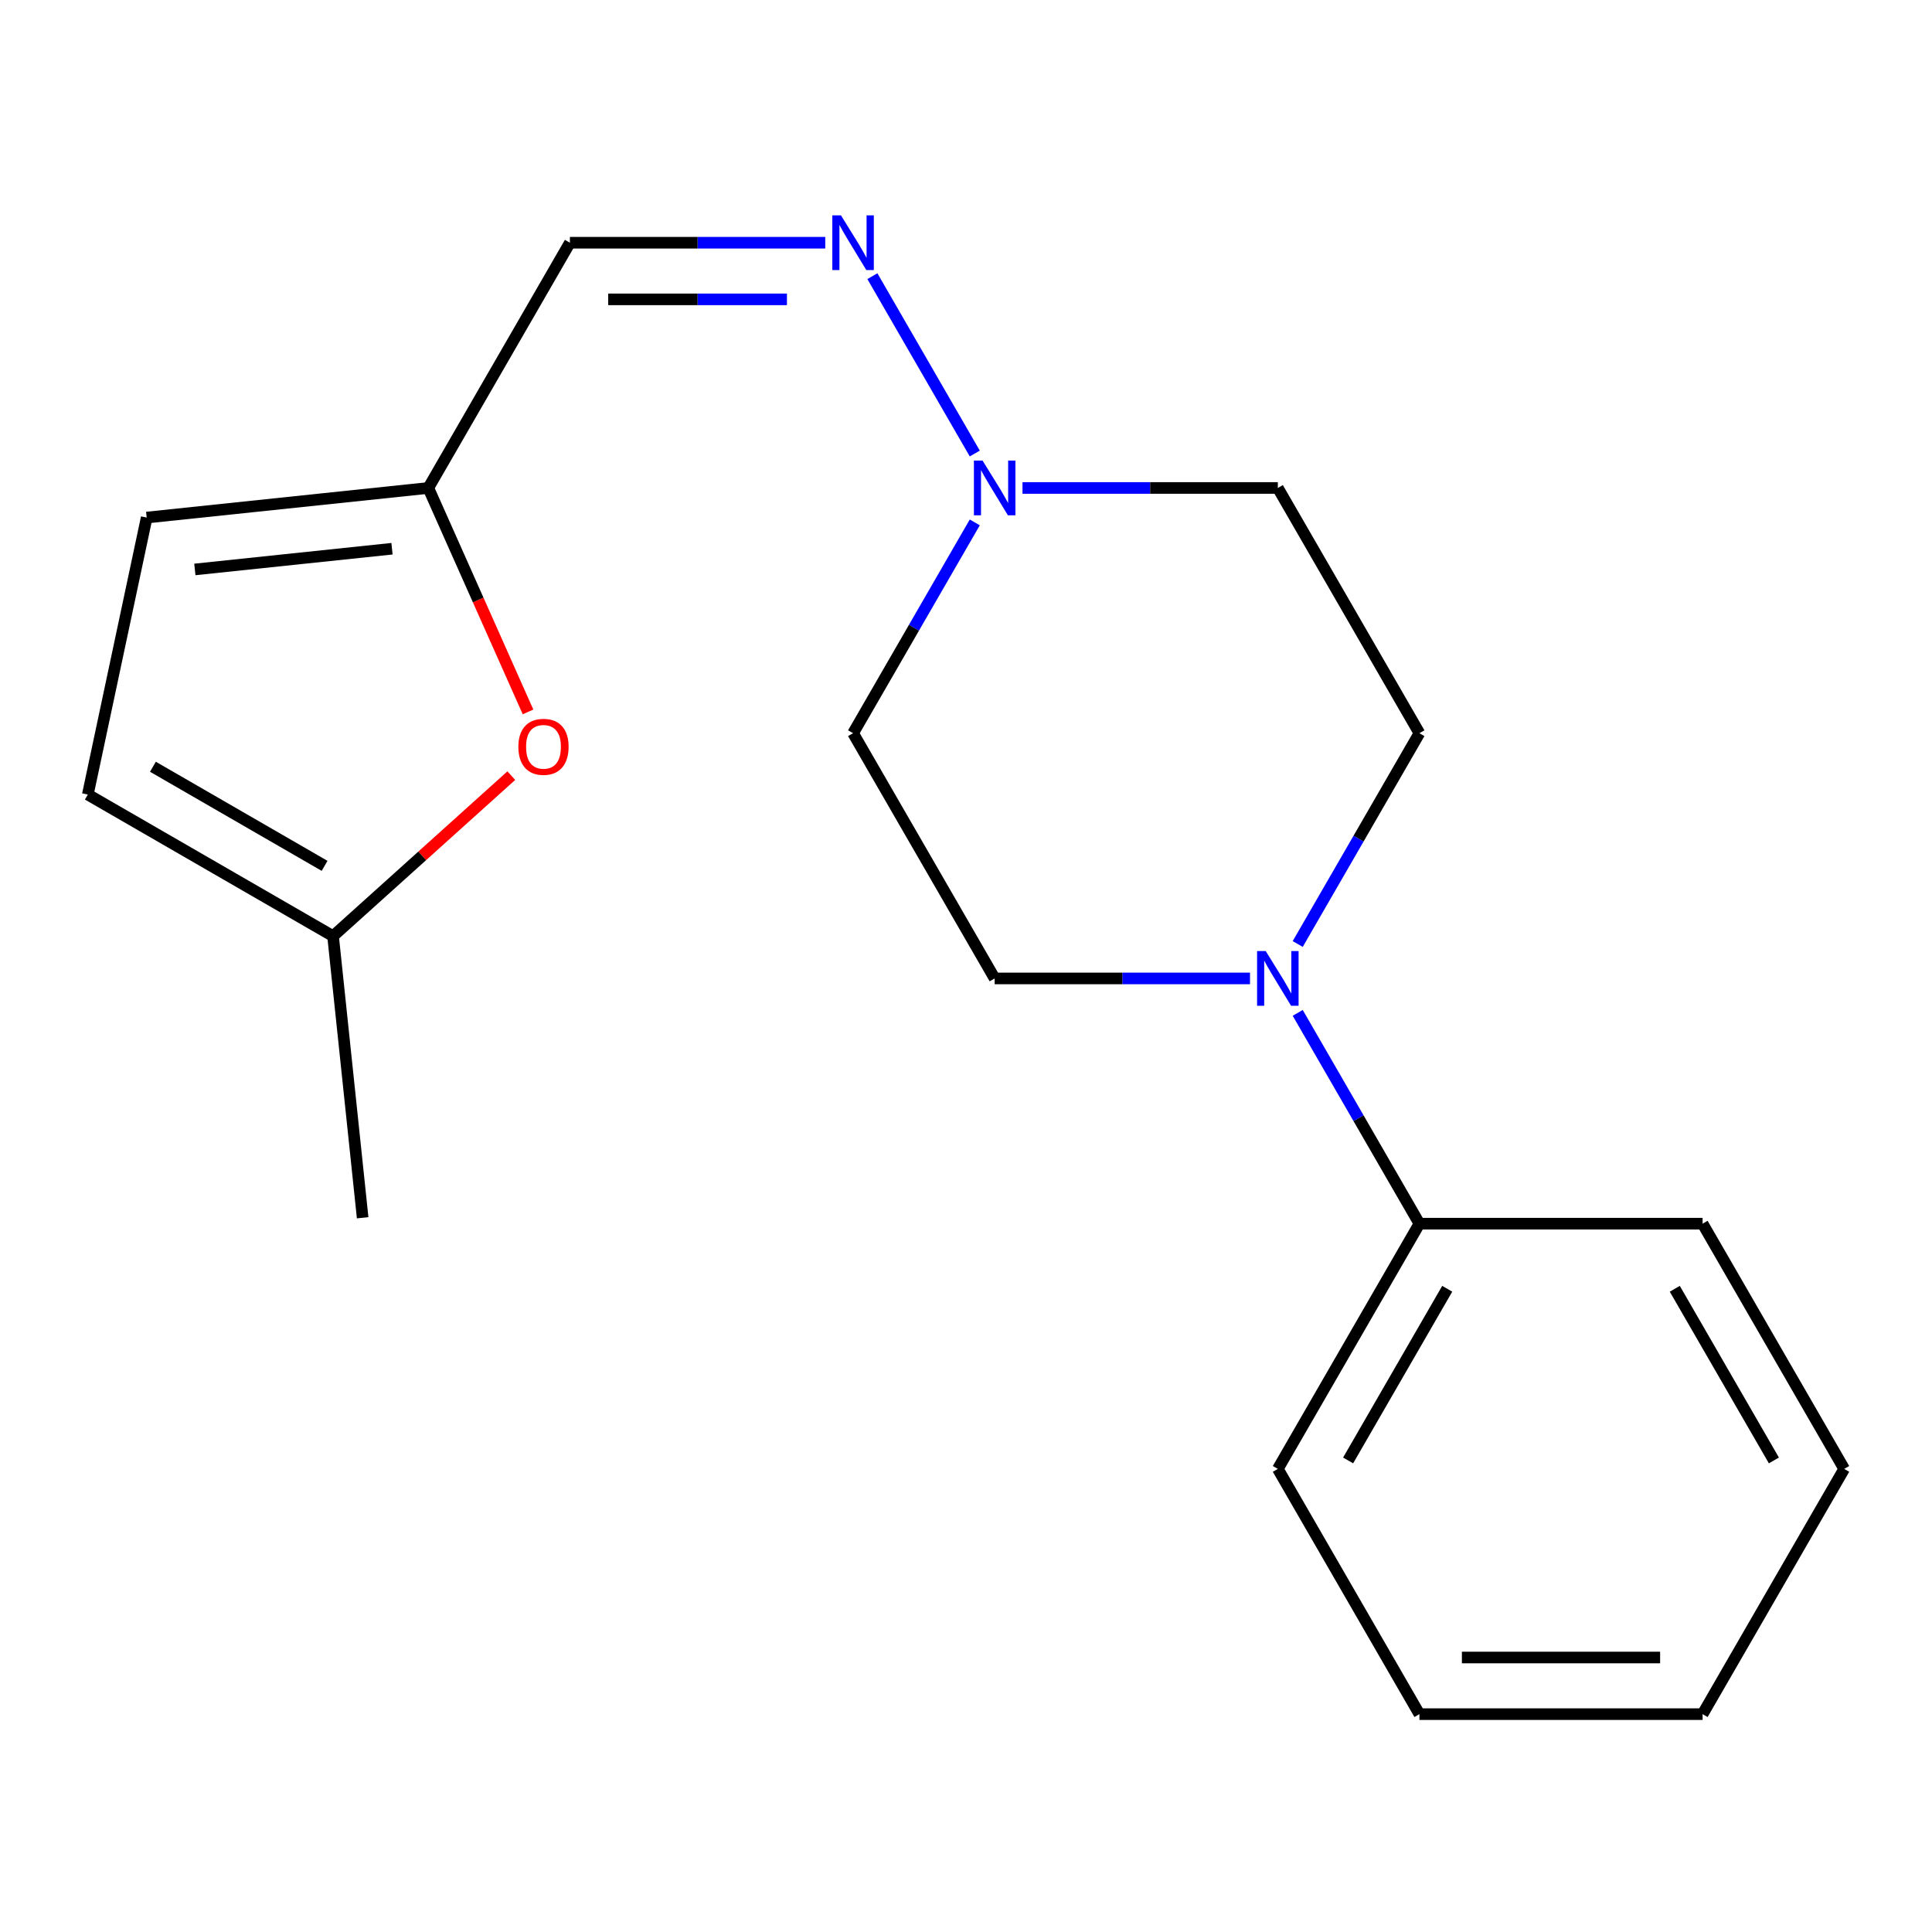 <?xml version='1.0' encoding='iso-8859-1'?>
<svg version='1.1' baseProfile='full'
              xmlns='http://www.w3.org/2000/svg'
                      xmlns:rdkit='http://www.rdkit.org/xml'
                      xmlns:xlink='http://www.w3.org/1999/xlink'
                  xml:space='preserve'
width='1000px' height='1000px' viewBox='0 0 1000 1000'>
<!-- END OF HEADER -->
<rect style='opacity:1.0;fill:#FFFFFF;stroke:none' width='1000' height='1000' x='0' y='0'> </rect>
<path class='bond-8' d='M 671.696,488.612 L 703.193,434.058' style='fill:none;fill-rule:evenodd;stroke:#0000FF;stroke-width:6px;stroke-linecap:butt;stroke-linejoin:miter;stroke-opacity:1' />
<path class='bond-8' d='M 703.193,434.058 L 734.69,379.503' style='fill:none;fill-rule:evenodd;stroke:#000000;stroke-width:6px;stroke-linecap:butt;stroke-linejoin:miter;stroke-opacity:1' />
<path class='bond-9' d='M 647.001,506.436 L 580.918,506.436' style='fill:none;fill-rule:evenodd;stroke:#0000FF;stroke-width:6px;stroke-linecap:butt;stroke-linejoin:miter;stroke-opacity:1' />
<path class='bond-9' d='M 580.918,506.436 L 514.835,506.436' style='fill:none;fill-rule:evenodd;stroke:#000000;stroke-width:6px;stroke-linecap:butt;stroke-linejoin:miter;stroke-opacity:1' />
<path class='bond-12' d='M 671.696,524.261 L 703.193,578.815' style='fill:none;fill-rule:evenodd;stroke:#0000FF;stroke-width:6px;stroke-linecap:butt;stroke-linejoin:miter;stroke-opacity:1' />
<path class='bond-12' d='M 703.193,578.815 L 734.69,633.37' style='fill:none;fill-rule:evenodd;stroke:#000000;stroke-width:6px;stroke-linecap:butt;stroke-linejoin:miter;stroke-opacity:1' />
<path class='bond-0' d='M 504.545,270.394 L 473.047,324.948' style='fill:none;fill-rule:evenodd;stroke:#0000FF;stroke-width:6px;stroke-linecap:butt;stroke-linejoin:miter;stroke-opacity:1' />
<path class='bond-0' d='M 473.047,324.948 L 441.55,379.503' style='fill:none;fill-rule:evenodd;stroke:#000000;stroke-width:6px;stroke-linecap:butt;stroke-linejoin:miter;stroke-opacity:1' />
<path class='bond-1' d='M 504.545,234.745 L 451.544,142.946' style='fill:none;fill-rule:evenodd;stroke:#0000FF;stroke-width:6px;stroke-linecap:butt;stroke-linejoin:miter;stroke-opacity:1' />
<path class='bond-19' d='M 529.24,252.57 L 595.322,252.57' style='fill:none;fill-rule:evenodd;stroke:#0000FF;stroke-width:6px;stroke-linecap:butt;stroke-linejoin:miter;stroke-opacity:1' />
<path class='bond-19' d='M 595.322,252.57 L 661.405,252.57' style='fill:none;fill-rule:evenodd;stroke:#000000;stroke-width:6px;stroke-linecap:butt;stroke-linejoin:miter;stroke-opacity:1' />
<path class='bond-4' d='M 427.146,125.636 L 361.063,125.636' style='fill:none;fill-rule:evenodd;stroke:#0000FF;stroke-width:6px;stroke-linecap:butt;stroke-linejoin:miter;stroke-opacity:1' />
<path class='bond-4' d='M 361.063,125.636 L 294.98,125.636' style='fill:none;fill-rule:evenodd;stroke:#000000;stroke-width:6px;stroke-linecap:butt;stroke-linejoin:miter;stroke-opacity:1' />
<path class='bond-4' d='M 407.321,154.95 L 361.063,154.95' style='fill:none;fill-rule:evenodd;stroke:#0000FF;stroke-width:6px;stroke-linecap:butt;stroke-linejoin:miter;stroke-opacity:1' />
<path class='bond-4' d='M 361.063,154.95 L 314.805,154.95' style='fill:none;fill-rule:evenodd;stroke:#000000;stroke-width:6px;stroke-linecap:butt;stroke-linejoin:miter;stroke-opacity:1' />
<path class='bond-2' d='M 273.304,368.484 L 247.499,310.527' style='fill:none;fill-rule:evenodd;stroke:#FF0000;stroke-width:6px;stroke-linecap:butt;stroke-linejoin:miter;stroke-opacity:1' />
<path class='bond-2' d='M 247.499,310.527 L 221.695,252.57' style='fill:none;fill-rule:evenodd;stroke:#000000;stroke-width:6px;stroke-linecap:butt;stroke-linejoin:miter;stroke-opacity:1' />
<path class='bond-5' d='M 264.646,401.473 L 218.517,443.008' style='fill:none;fill-rule:evenodd;stroke:#FF0000;stroke-width:6px;stroke-linecap:butt;stroke-linejoin:miter;stroke-opacity:1' />
<path class='bond-5' d='M 218.517,443.008 L 172.388,484.542' style='fill:none;fill-rule:evenodd;stroke:#000000;stroke-width:6px;stroke-linecap:butt;stroke-linejoin:miter;stroke-opacity:1' />
<path class='bond-3' d='M 221.695,252.57 L 294.98,125.636' style='fill:none;fill-rule:evenodd;stroke:#000000;stroke-width:6px;stroke-linecap:butt;stroke-linejoin:miter;stroke-opacity:1' />
<path class='bond-6' d='M 221.695,252.57 L 75.928,267.89' style='fill:none;fill-rule:evenodd;stroke:#000000;stroke-width:6px;stroke-linecap:butt;stroke-linejoin:miter;stroke-opacity:1' />
<path class='bond-6' d='M 202.894,284.021 L 100.857,294.746' style='fill:none;fill-rule:evenodd;stroke:#000000;stroke-width:6px;stroke-linecap:butt;stroke-linejoin:miter;stroke-opacity:1' />
<path class='bond-13' d='M 172.388,484.542 L 187.709,630.31' style='fill:none;fill-rule:evenodd;stroke:#000000;stroke-width:6px;stroke-linecap:butt;stroke-linejoin:miter;stroke-opacity:1' />
<path class='bond-21' d='M 172.388,484.542 L 45.455,411.257' style='fill:none;fill-rule:evenodd;stroke:#000000;stroke-width:6px;stroke-linecap:butt;stroke-linejoin:miter;stroke-opacity:1' />
<path class='bond-21' d='M 168.005,448.163 L 79.152,396.864' style='fill:none;fill-rule:evenodd;stroke:#000000;stroke-width:6px;stroke-linecap:butt;stroke-linejoin:miter;stroke-opacity:1' />
<path class='bond-7' d='M 75.928,267.89 L 45.455,411.257' style='fill:none;fill-rule:evenodd;stroke:#000000;stroke-width:6px;stroke-linecap:butt;stroke-linejoin:miter;stroke-opacity:1' />
<path class='bond-11' d='M 734.69,379.503 L 661.405,252.57' style='fill:none;fill-rule:evenodd;stroke:#000000;stroke-width:6px;stroke-linecap:butt;stroke-linejoin:miter;stroke-opacity:1' />
<path class='bond-10' d='M 514.835,506.436 L 441.55,379.503' style='fill:none;fill-rule:evenodd;stroke:#000000;stroke-width:6px;stroke-linecap:butt;stroke-linejoin:miter;stroke-opacity:1' />
<path class='bond-14' d='M 734.69,633.37 L 661.405,760.303' style='fill:none;fill-rule:evenodd;stroke:#000000;stroke-width:6px;stroke-linecap:butt;stroke-linejoin:miter;stroke-opacity:1' />
<path class='bond-14' d='M 749.084,667.067 L 697.785,755.92' style='fill:none;fill-rule:evenodd;stroke:#000000;stroke-width:6px;stroke-linecap:butt;stroke-linejoin:miter;stroke-opacity:1' />
<path class='bond-15' d='M 734.69,633.37 L 881.26,633.37' style='fill:none;fill-rule:evenodd;stroke:#000000;stroke-width:6px;stroke-linecap:butt;stroke-linejoin:miter;stroke-opacity:1' />
<path class='bond-17' d='M 661.405,760.303 L 734.69,887.236' style='fill:none;fill-rule:evenodd;stroke:#000000;stroke-width:6px;stroke-linecap:butt;stroke-linejoin:miter;stroke-opacity:1' />
<path class='bond-16' d='M 881.26,633.37 L 954.545,760.303' style='fill:none;fill-rule:evenodd;stroke:#000000;stroke-width:6px;stroke-linecap:butt;stroke-linejoin:miter;stroke-opacity:1' />
<path class='bond-16' d='M 866.867,667.067 L 918.166,755.92' style='fill:none;fill-rule:evenodd;stroke:#000000;stroke-width:6px;stroke-linecap:butt;stroke-linejoin:miter;stroke-opacity:1' />
<path class='bond-18' d='M 954.545,760.303 L 881.26,887.236' style='fill:none;fill-rule:evenodd;stroke:#000000;stroke-width:6px;stroke-linecap:butt;stroke-linejoin:miter;stroke-opacity:1' />
<path class='bond-20' d='M 734.69,887.236 L 881.26,887.236' style='fill:none;fill-rule:evenodd;stroke:#000000;stroke-width:6px;stroke-linecap:butt;stroke-linejoin:miter;stroke-opacity:1' />
<path class='bond-20' d='M 756.676,857.922 L 859.275,857.922' style='fill:none;fill-rule:evenodd;stroke:#000000;stroke-width:6px;stroke-linecap:butt;stroke-linejoin:miter;stroke-opacity:1' />
<path  class='atom-0' d='M 655.145 492.276
L 664.425 507.276
Q 665.345 508.756, 666.825 511.436
Q 668.305 514.116, 668.385 514.276
L 668.385 492.276
L 672.145 492.276
L 672.145 520.596
L 668.265 520.596
L 658.305 504.196
Q 657.145 502.276, 655.905 500.076
Q 654.705 497.876, 654.345 497.196
L 654.345 520.596
L 650.665 520.596
L 650.665 492.276
L 655.145 492.276
' fill='#0000FF'/>
<path  class='atom-1' d='M 508.575 238.41
L 517.855 253.41
Q 518.775 254.89, 520.255 257.57
Q 521.735 260.25, 521.815 260.41
L 521.815 238.41
L 525.575 238.41
L 525.575 266.73
L 521.695 266.73
L 511.735 250.33
Q 510.575 248.41, 509.335 246.21
Q 508.135 244.01, 507.775 243.33
L 507.775 266.73
L 504.095 266.73
L 504.095 238.41
L 508.575 238.41
' fill='#0000FF'/>
<path  class='atom-2' d='M 435.29 111.476
L 444.57 126.476
Q 445.49 127.956, 446.97 130.636
Q 448.45 133.316, 448.53 133.476
L 448.53 111.476
L 452.29 111.476
L 452.29 139.796
L 448.41 139.796
L 438.45 123.396
Q 437.29 121.476, 436.05 119.276
Q 434.85 117.076, 434.49 116.396
L 434.49 139.796
L 430.81 139.796
L 430.81 111.476
L 435.29 111.476
' fill='#0000FF'/>
<path  class='atom-3' d='M 268.311 386.548
Q 268.311 379.748, 271.671 375.948
Q 275.031 372.148, 281.311 372.148
Q 287.591 372.148, 290.951 375.948
Q 294.311 379.748, 294.311 386.548
Q 294.311 393.428, 290.911 397.348
Q 287.511 401.228, 281.311 401.228
Q 275.071 401.228, 271.671 397.348
Q 268.311 393.468, 268.311 386.548
M 281.311 398.028
Q 285.631 398.028, 287.951 395.148
Q 290.311 392.228, 290.311 386.548
Q 290.311 380.988, 287.951 378.188
Q 285.631 375.348, 281.311 375.348
Q 276.991 375.348, 274.631 378.148
Q 272.311 380.948, 272.311 386.548
Q 272.311 392.268, 274.631 395.148
Q 276.991 398.028, 281.311 398.028
' fill='#FF0000'/>
</svg>
